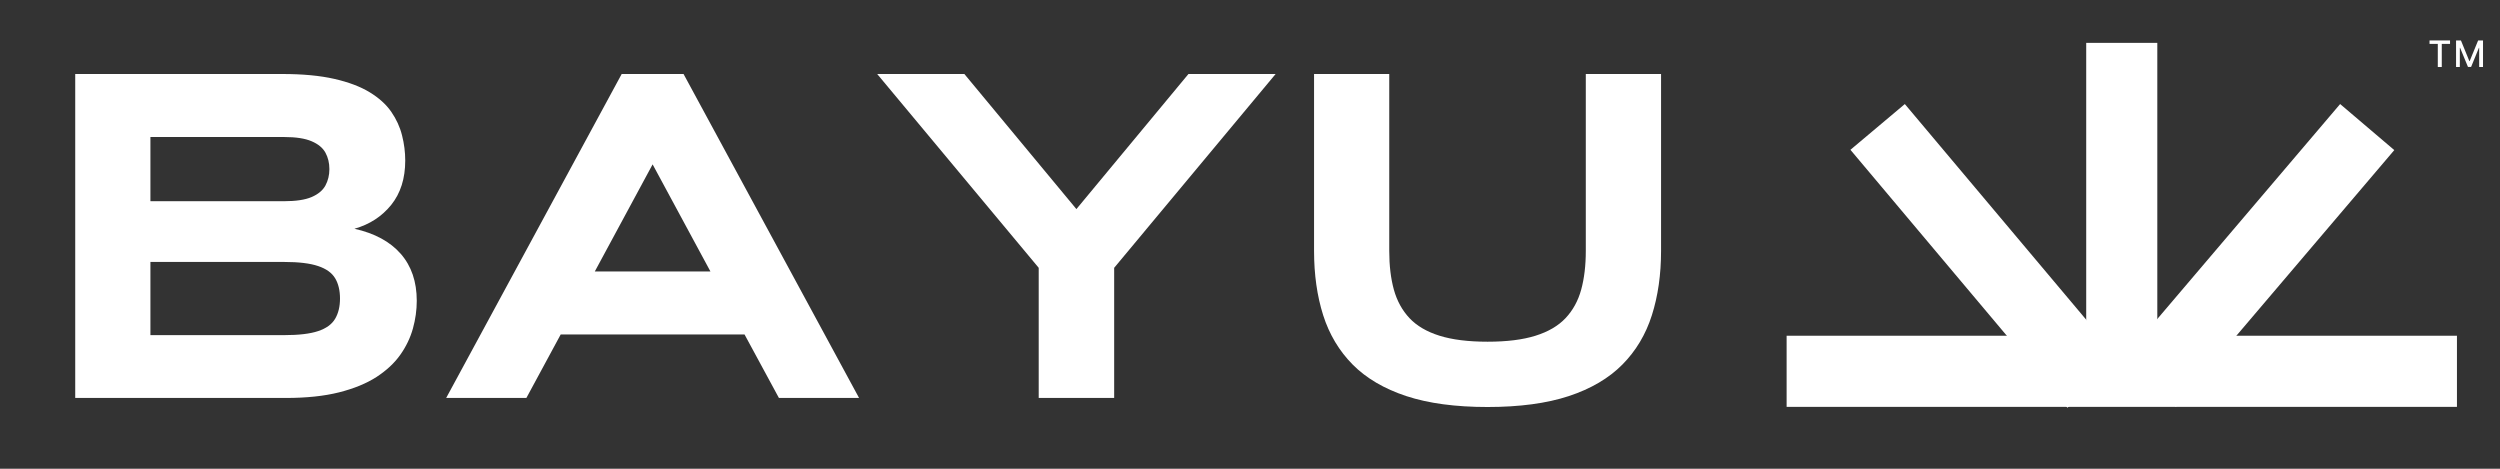 <svg version="1.0" preserveAspectRatio="xMidYMid meet" height="150" viewBox="0 0 600 112.5" zoomAndPan="magnify" width="800" xmlns:xlink="http://www.w3.org/1999/xlink" xmlns="http://www.w3.org/2000/svg"><rect x="0" y="0" width="600" height="112.5" fill="#333333" stroke="none"/><defs><g></g><clipPath id="f67a09fe31"><path clip-rule="nonzero" d="M 428.789 80.578 L 589.668 80.578 L 589.668 97.641 L 428.789 97.641 Z M 428.789 80.578"></path></clipPath><clipPath id="e689e9fbc8"><path clip-rule="nonzero" d="M 444 24 L 510 24 L 510 98 L 444 98 Z M 444 24"></path></clipPath><clipPath id="4b0e9309d0"><path clip-rule="nonzero" d="M 457.16 24.973 L 509.227 86.875 L 496.168 97.855 L 444.102 35.953 Z M 457.16 24.973"></path></clipPath><clipPath id="0194563c18"><path clip-rule="nonzero" d="M 509 24 L 575 24 L 575 98 L 509 98 Z M 509 24"></path></clipPath><clipPath id="fec2d297d3"><path clip-rule="nonzero" d="M 574.629 36.023 L 522.223 97.637 L 509.223 86.578 L 561.633 24.969 Z M 574.629 36.023"></path></clipPath><clipPath id="03c04aee7d"><path clip-rule="nonzero" d="M 500.691 10.281 L 517.754 10.281 L 517.754 91.172 L 500.691 91.172 Z M 500.691 10.281"></path></clipPath></defs><g fill-opacity="1" fill="#ffffff"><g transform="translate(11.007, 95.51)"><g><path d="M 57.625 0 L 7.047 0 L 7.047 -77.75 L 56.766 -77.75 C 61.641 -77.75 65.789 -77.359 69.219 -76.578 C 72.656 -75.797 75.484 -74.727 77.703 -73.375 C 79.93 -72.02 81.66 -70.457 82.891 -68.688 C 84.117 -66.914 84.984 -65.023 85.484 -63.016 C 85.992 -61.016 86.25 -59.004 86.25 -56.984 C 86.25 -52.68 85.129 -49.133 82.891 -46.344 C 80.648 -43.562 77.707 -41.648 74.062 -40.609 C 78.906 -39.523 82.609 -37.52 85.172 -34.594 C 87.734 -31.664 89.016 -27.906 89.016 -23.312 C 89.016 -21.102 88.707 -18.891 88.094 -16.672 C 87.477 -14.453 86.469 -12.348 85.062 -10.359 C 83.656 -8.367 81.75 -6.594 79.344 -5.031 C 76.938 -3.477 73.941 -2.25 70.359 -1.344 C 66.785 -0.445 62.539 0 57.625 0 Z M 25.094 -15.078 L 57.203 -15.078 C 60.703 -15.078 63.414 -15.398 65.344 -16.047 C 67.281 -16.691 68.641 -17.676 69.422 -19 C 70.203 -20.32 70.594 -21.941 70.594 -23.859 C 70.594 -25.805 70.203 -27.43 69.422 -28.734 C 68.641 -30.035 67.281 -31.008 65.344 -31.656 C 63.414 -32.312 60.703 -32.641 57.203 -32.641 L 25.094 -32.641 Z M 25.094 -47.219 L 57.203 -47.219 C 60.016 -47.219 62.207 -47.551 63.781 -48.219 C 65.352 -48.895 66.457 -49.816 67.094 -50.984 C 67.727 -52.16 68.047 -53.473 68.047 -54.922 C 68.047 -56.398 67.727 -57.719 67.094 -58.875 C 66.457 -60.031 65.352 -60.941 63.781 -61.609 C 62.207 -62.285 60.016 -62.625 57.203 -62.625 L 25.094 -62.625 Z M 25.094 -47.219"></path></g></g></g><g fill-opacity="1" fill="#ffffff"><g transform="translate(104.909, 95.51)"><g><path d="M 82.031 0 L 73.781 -15.234 L 29.656 -15.234 L 21.422 0 L 2.172 0 L 44.297 -77.75 L 59.141 -77.75 L 101.266 0 Z M 51.719 -56.062 L 37.844 -30.359 L 65.594 -30.359 Z M 51.719 -56.062"></path></g></g></g><g fill-opacity="1" fill="#ffffff"><g transform="translate(208.352, 95.51)"><g><path d="M 97.797 -77.75 L 59.047 -31.234 L 59.047 0 L 40.938 0 L 40.938 -31.234 L 2.172 -77.75 L 23.094 -77.75 L 49.984 -45.328 L 76.875 -77.75 Z M 97.797 -77.75"></path></g></g></g><g fill-opacity="1" fill="#ffffff"><g transform="translate(308.326, 95.51)"><g><path d="M 48.688 2.172 C 40.988 2.172 34.484 1.297 29.172 -0.453 C 23.859 -2.211 19.57 -4.734 16.312 -8.016 C 13.062 -11.305 10.703 -15.254 9.234 -19.859 C 7.773 -24.473 7.047 -29.617 7.047 -35.297 L 7.047 -77.75 L 25.094 -77.75 L 25.094 -35.297 C 25.094 -31.785 25.461 -28.68 26.203 -25.984 C 26.953 -23.297 28.203 -21.02 29.953 -19.156 C 31.703 -17.301 34.102 -15.895 37.156 -14.938 C 40.219 -13.977 44.062 -13.5 48.688 -13.5 C 53.312 -13.5 57.148 -13.977 60.203 -14.938 C 63.254 -15.895 65.656 -17.301 67.406 -19.156 C 69.164 -21.02 70.414 -23.297 71.156 -25.984 C 71.895 -28.68 72.266 -31.785 72.266 -35.297 L 72.266 -77.75 L 90.328 -77.75 L 90.328 -35.297 C 90.328 -29.617 89.594 -24.473 88.125 -19.859 C 86.664 -15.254 84.305 -11.305 81.047 -8.016 C 77.797 -4.734 73.516 -2.211 68.203 -0.453 C 62.891 1.297 56.383 2.172 48.688 2.172 Z M 48.688 2.172"></path></g></g></g><g clip-path="url(#f67a09fe31)"><path fill-rule="nonzero" fill-opacity="1" d="M 428.789 80.578 L 589.684 80.578 L 589.684 97.641 L 428.789 97.641 Z M 428.789 80.578" fill="#ffffff"></path></g><g clip-path="url(#e689e9fbc8)"><g clip-path="url(#4b0e9309d0)"><path fill-rule="nonzero" fill-opacity="1" d="M 457.16 24.973 L 509.242 86.895 L 496.184 97.879 L 444.102 35.953 Z M 457.16 24.973" fill="#ffffff"></path></g></g><g clip-path="url(#0194563c18)"><g clip-path="url(#fec2d297d3)"><path fill-rule="nonzero" fill-opacity="1" d="M 574.629 36.023 L 522.203 97.656 L 509.207 86.602 L 561.633 24.969 Z M 574.629 36.023" fill="#ffffff"></path></g></g><g clip-path="url(#03c04aee7d)"><path fill-rule="nonzero" fill-opacity="1" d="M 517.754 10.281 L 517.754 91.195 L 500.691 91.195 L 500.691 10.281 Z M 517.754 10.281" fill="#ffffff"></path></g><g fill-opacity="1" fill="#ffffff"><g transform="translate(582.696, 16.082)"><g><path d="M 0.391 -5.547 L 0.391 -6.375 L 5.312 -6.375 L 5.312 -5.547 L 3.328 -5.547 L 3.328 0 L 2.375 0 L 2.375 -5.547 Z M 0.391 -5.547"></path></g></g></g><g fill-opacity="1" fill="#ffffff"><g transform="translate(588.751, 16.082)"><g><path d="M 0.703 -6.375 L 1.875 -6.375 L 3.891 -1.422 L 3.969 -1.422 L 6 -6.375 L 7.172 -6.375 L 7.172 0 L 6.25 0 L 6.25 -4.609 L 6.188 -4.609 L 4.312 -0.016 L 3.562 -0.016 L 1.672 -4.609 L 1.609 -4.609 L 1.609 0 L 0.703 0 Z M 0.703 -6.375"></path></g></g></g></svg>